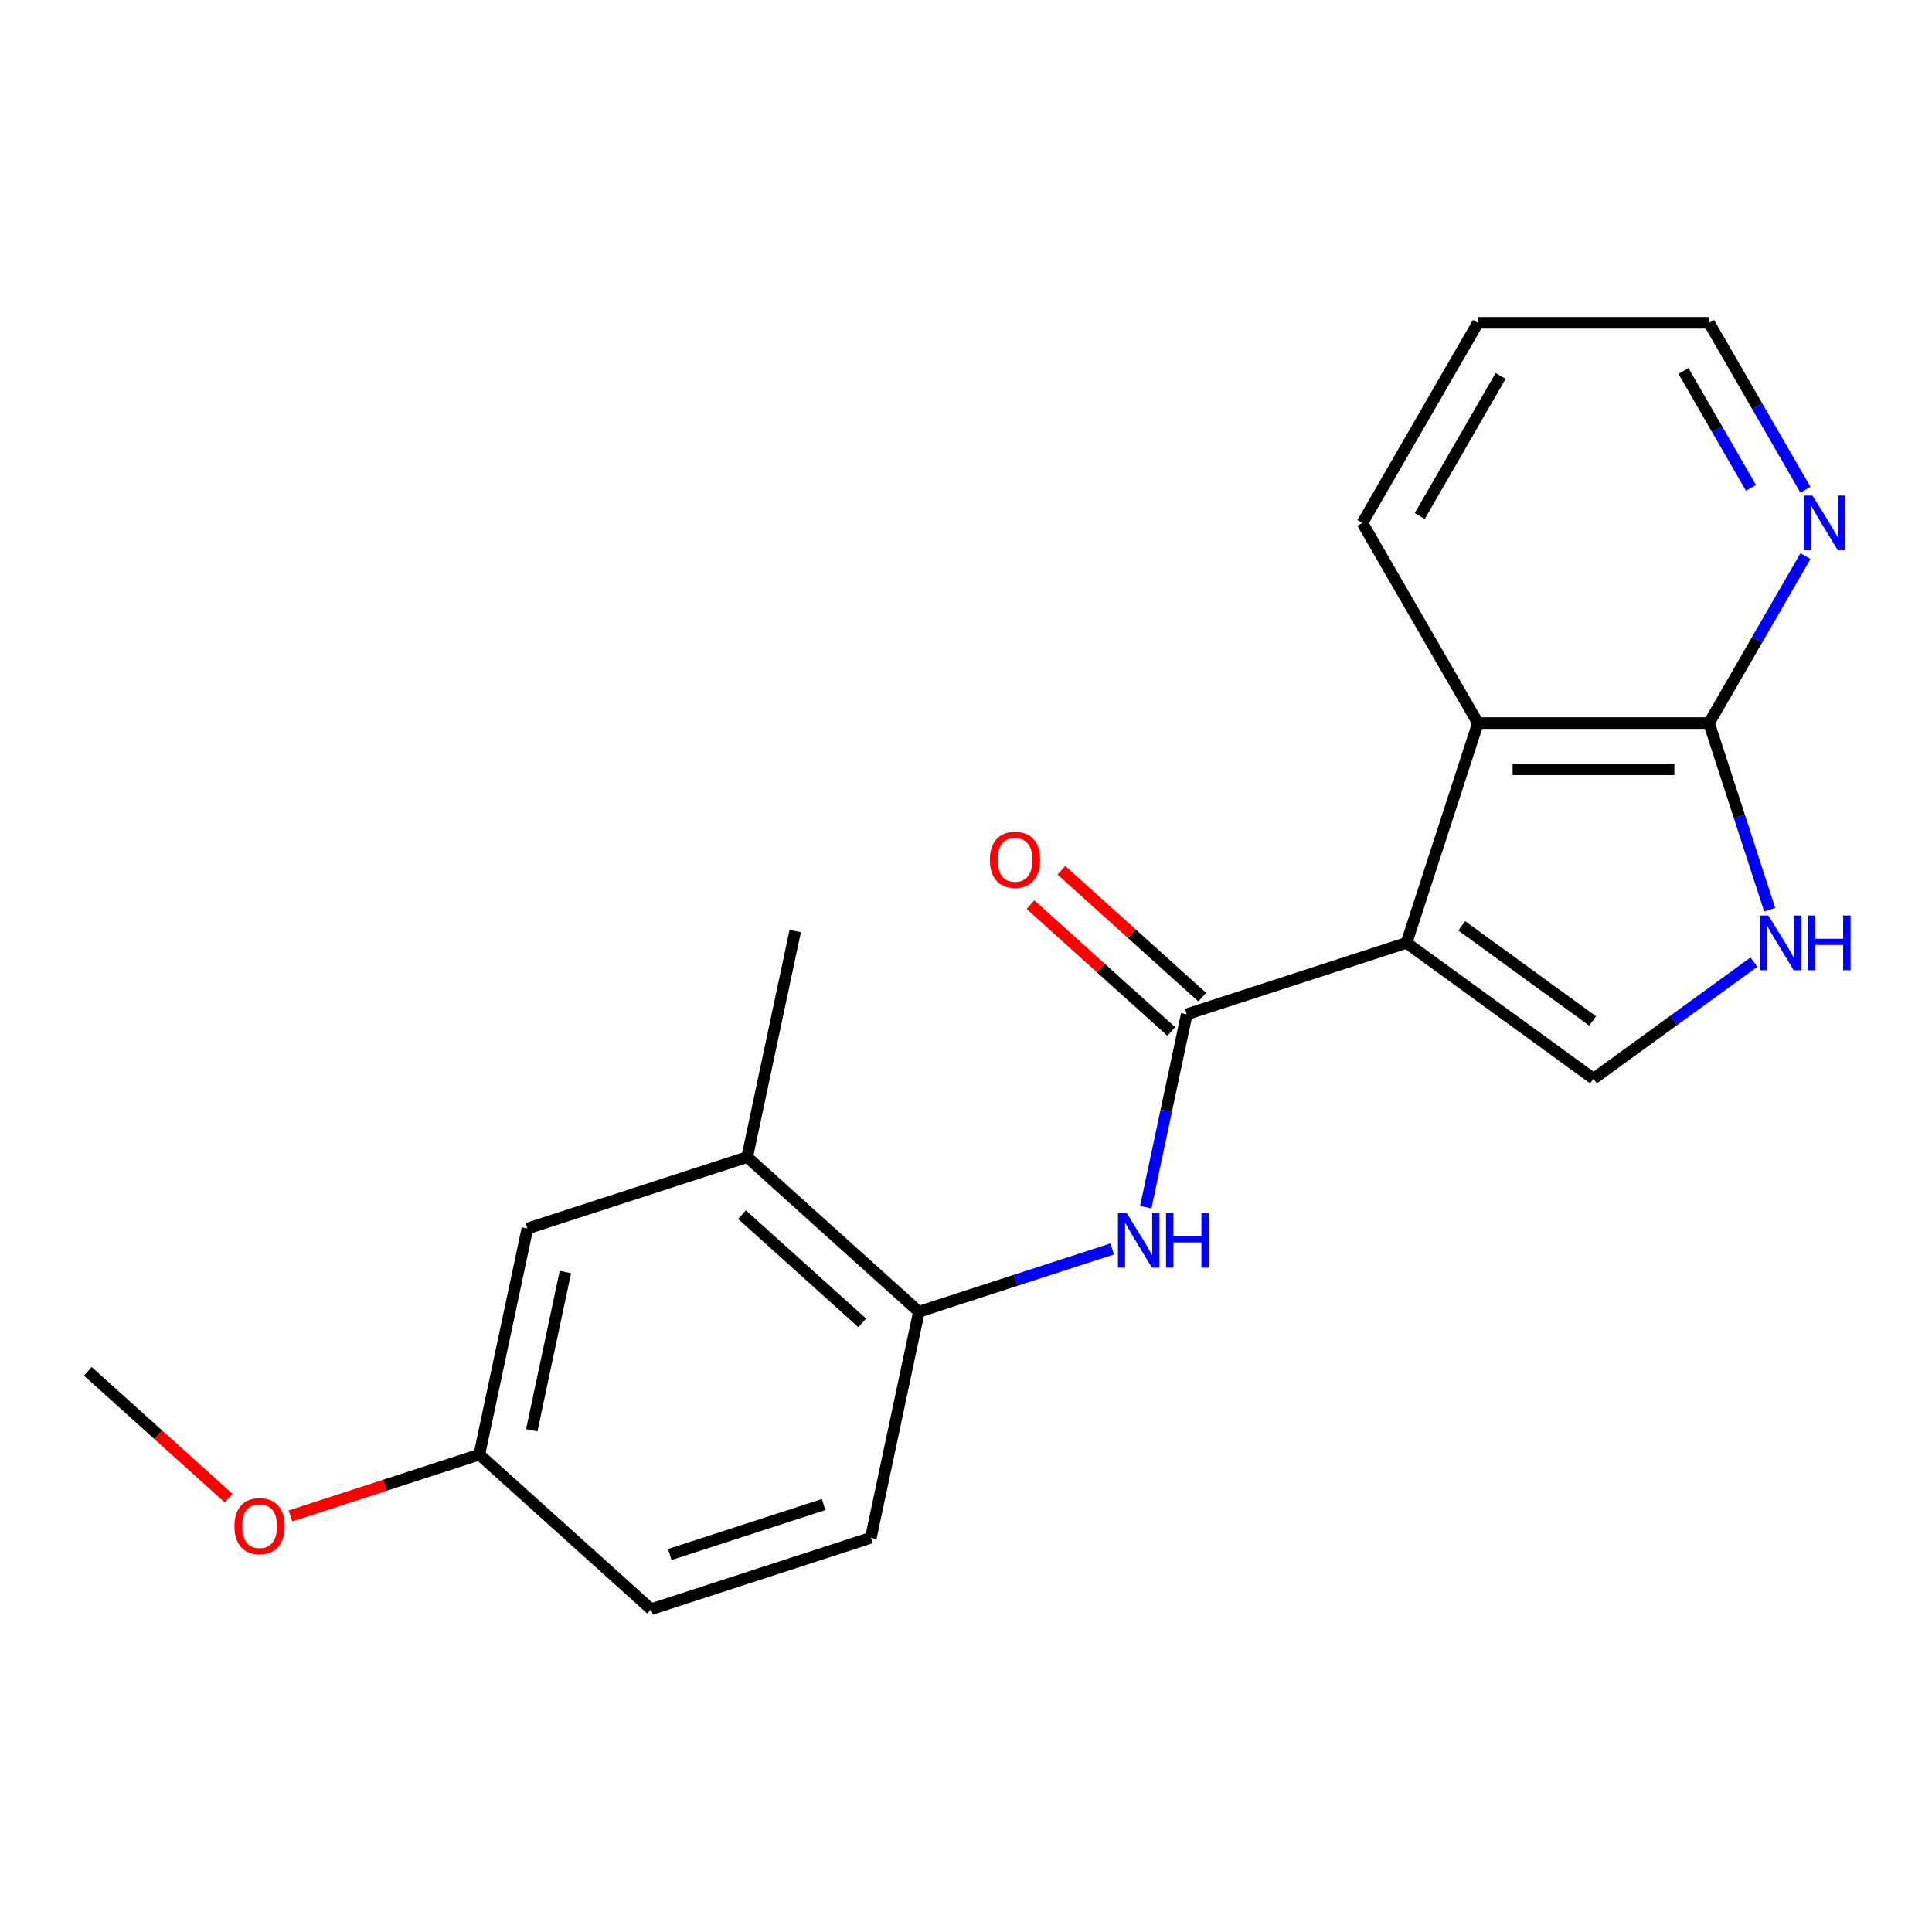 <?xml version='1.0' encoding='iso-8859-1'?>
<svg version='1.1' baseProfile='full'
              xmlns='http://www.w3.org/2000/svg'
                      xmlns:rdkit='http://www.rdkit.org/xml'
                      xmlns:xlink='http://www.w3.org/1999/xlink'
                  xml:space='preserve'
width='1000px' height='1000px' viewBox='0 0 1000 1000'>
<!-- END OF HEADER -->
<rect style='opacity:1.0;fill:#FFFFFF;stroke:none' width='1000' height='1000' x='0' y='0'> </rect>
<path class='bond-0' d='M 728.017,488.024 L 614.257,524.987' style='fill:none;fill-rule:evenodd;stroke:#000000;stroke-width:6px;stroke-linecap:butt;stroke-linejoin:miter;stroke-opacity:1' />
<path class='bond-1' d='M 728.017,488.024 L 824.788,558.332' style='fill:none;fill-rule:evenodd;stroke:#000000;stroke-width:6px;stroke-linecap:butt;stroke-linejoin:miter;stroke-opacity:1' />
<path class='bond-1' d='M 756.595,479.216 L 824.334,528.432' style='fill:none;fill-rule:evenodd;stroke:#000000;stroke-width:6px;stroke-linecap:butt;stroke-linejoin:miter;stroke-opacity:1' />
<path class='bond-2' d='M 728.017,488.024 L 764.98,374.264' style='fill:none;fill-rule:evenodd;stroke:#000000;stroke-width:6px;stroke-linecap:butt;stroke-linejoin:miter;stroke-opacity:1' />
<path class='bond-4' d='M 614.257,524.987 L 603.645,574.913' style='fill:none;fill-rule:evenodd;stroke:#000000;stroke-width:6px;stroke-linecap:butt;stroke-linejoin:miter;stroke-opacity:1' />
<path class='bond-4' d='M 603.645,574.913 L 593.033,624.838' style='fill:none;fill-rule:evenodd;stroke:#0000FF;stroke-width:6px;stroke-linecap:butt;stroke-linejoin:miter;stroke-opacity:1' />
<path class='bond-9' d='M 622.261,516.098 L 585.81,483.278' style='fill:none;fill-rule:evenodd;stroke:#000000;stroke-width:6px;stroke-linecap:butt;stroke-linejoin:miter;stroke-opacity:1' />
<path class='bond-9' d='M 585.81,483.278 L 549.36,450.458' style='fill:none;fill-rule:evenodd;stroke:#FF0000;stroke-width:6px;stroke-linecap:butt;stroke-linejoin:miter;stroke-opacity:1' />
<path class='bond-9' d='M 606.253,533.876 L 569.803,501.056' style='fill:none;fill-rule:evenodd;stroke:#000000;stroke-width:6px;stroke-linecap:butt;stroke-linejoin:miter;stroke-opacity:1' />
<path class='bond-9' d='M 569.803,501.056 L 533.352,468.236' style='fill:none;fill-rule:evenodd;stroke:#FF0000;stroke-width:6px;stroke-linecap:butt;stroke-linejoin:miter;stroke-opacity:1' />
<path class='bond-3' d='M 824.788,558.332 L 866.308,528.166' style='fill:none;fill-rule:evenodd;stroke:#000000;stroke-width:6px;stroke-linecap:butt;stroke-linejoin:miter;stroke-opacity:1' />
<path class='bond-3' d='M 866.308,528.166 L 907.828,498' style='fill:none;fill-rule:evenodd;stroke:#0000FF;stroke-width:6px;stroke-linecap:butt;stroke-linejoin:miter;stroke-opacity:1' />
<path class='bond-5' d='M 764.98,374.264 L 884.595,374.264' style='fill:none;fill-rule:evenodd;stroke:#000000;stroke-width:6px;stroke-linecap:butt;stroke-linejoin:miter;stroke-opacity:1' />
<path class='bond-5' d='M 782.923,398.187 L 866.653,398.187' style='fill:none;fill-rule:evenodd;stroke:#000000;stroke-width:6px;stroke-linecap:butt;stroke-linejoin:miter;stroke-opacity:1' />
<path class='bond-14' d='M 764.98,374.264 L 705.173,270.674' style='fill:none;fill-rule:evenodd;stroke:#000000;stroke-width:6px;stroke-linecap:butt;stroke-linejoin:miter;stroke-opacity:1' />
<path class='bond-20' d='M 915.986,470.874 L 900.291,422.569' style='fill:none;fill-rule:evenodd;stroke:#0000FF;stroke-width:6px;stroke-linecap:butt;stroke-linejoin:miter;stroke-opacity:1' />
<path class='bond-20' d='M 900.291,422.569 L 884.595,374.264' style='fill:none;fill-rule:evenodd;stroke:#000000;stroke-width:6px;stroke-linecap:butt;stroke-linejoin:miter;stroke-opacity:1' />
<path class='bond-6' d='M 575.657,646.45 L 525.642,662.7' style='fill:none;fill-rule:evenodd;stroke:#0000FF;stroke-width:6px;stroke-linecap:butt;stroke-linejoin:miter;stroke-opacity:1' />
<path class='bond-6' d='M 525.642,662.7 L 475.627,678.951' style='fill:none;fill-rule:evenodd;stroke:#000000;stroke-width:6px;stroke-linecap:butt;stroke-linejoin:miter;stroke-opacity:1' />
<path class='bond-8' d='M 884.595,374.264 L 909.548,331.044' style='fill:none;fill-rule:evenodd;stroke:#000000;stroke-width:6px;stroke-linecap:butt;stroke-linejoin:miter;stroke-opacity:1' />
<path class='bond-8' d='M 909.548,331.044 L 934.501,287.825' style='fill:none;fill-rule:evenodd;stroke:#0000FF;stroke-width:6px;stroke-linecap:butt;stroke-linejoin:miter;stroke-opacity:1' />
<path class='bond-7' d='M 475.627,678.951 L 386.736,598.913' style='fill:none;fill-rule:evenodd;stroke:#000000;stroke-width:6px;stroke-linecap:butt;stroke-linejoin:miter;stroke-opacity:1' />
<path class='bond-7' d='M 446.286,684.724 L 384.062,628.697' style='fill:none;fill-rule:evenodd;stroke:#000000;stroke-width:6px;stroke-linecap:butt;stroke-linejoin:miter;stroke-opacity:1' />
<path class='bond-11' d='M 475.627,678.951 L 450.758,795.952' style='fill:none;fill-rule:evenodd;stroke:#000000;stroke-width:6px;stroke-linecap:butt;stroke-linejoin:miter;stroke-opacity:1' />
<path class='bond-10' d='M 386.736,598.913 L 272.976,635.876' style='fill:none;fill-rule:evenodd;stroke:#000000;stroke-width:6px;stroke-linecap:butt;stroke-linejoin:miter;stroke-opacity:1' />
<path class='bond-17' d='M 386.736,598.913 L 411.605,481.912' style='fill:none;fill-rule:evenodd;stroke:#000000;stroke-width:6px;stroke-linecap:butt;stroke-linejoin:miter;stroke-opacity:1' />
<path class='bond-21' d='M 934.501,253.524 L 909.548,210.304' style='fill:none;fill-rule:evenodd;stroke:#0000FF;stroke-width:6px;stroke-linecap:butt;stroke-linejoin:miter;stroke-opacity:1' />
<path class='bond-21' d='M 909.548,210.304 L 884.595,167.085' style='fill:none;fill-rule:evenodd;stroke:#000000;stroke-width:6px;stroke-linecap:butt;stroke-linejoin:miter;stroke-opacity:1' />
<path class='bond-21' d='M 906.297,252.519 L 888.83,222.266' style='fill:none;fill-rule:evenodd;stroke:#0000FF;stroke-width:6px;stroke-linecap:butt;stroke-linejoin:miter;stroke-opacity:1' />
<path class='bond-21' d='M 888.83,222.266 L 871.363,192.012' style='fill:none;fill-rule:evenodd;stroke:#000000;stroke-width:6px;stroke-linecap:butt;stroke-linejoin:miter;stroke-opacity:1' />
<path class='bond-22' d='M 272.976,635.876 L 248.106,752.877' style='fill:none;fill-rule:evenodd;stroke:#000000;stroke-width:6px;stroke-linecap:butt;stroke-linejoin:miter;stroke-opacity:1' />
<path class='bond-22' d='M 292.645,658.4 L 275.237,740.301' style='fill:none;fill-rule:evenodd;stroke:#000000;stroke-width:6px;stroke-linecap:butt;stroke-linejoin:miter;stroke-opacity:1' />
<path class='bond-13' d='M 450.758,795.952 L 336.997,832.915' style='fill:none;fill-rule:evenodd;stroke:#000000;stroke-width:6px;stroke-linecap:butt;stroke-linejoin:miter;stroke-opacity:1' />
<path class='bond-13' d='M 426.301,778.745 L 346.669,804.619' style='fill:none;fill-rule:evenodd;stroke:#000000;stroke-width:6px;stroke-linecap:butt;stroke-linejoin:miter;stroke-opacity:1' />
<path class='bond-12' d='M 248.106,752.877 L 336.997,832.915' style='fill:none;fill-rule:evenodd;stroke:#000000;stroke-width:6px;stroke-linecap:butt;stroke-linejoin:miter;stroke-opacity:1' />
<path class='bond-15' d='M 248.106,752.877 L 199.221,768.761' style='fill:none;fill-rule:evenodd;stroke:#000000;stroke-width:6px;stroke-linecap:butt;stroke-linejoin:miter;stroke-opacity:1' />
<path class='bond-15' d='M 199.221,768.761 L 150.336,784.645' style='fill:none;fill-rule:evenodd;stroke:#FF0000;stroke-width:6px;stroke-linecap:butt;stroke-linejoin:miter;stroke-opacity:1' />
<path class='bond-19' d='M 705.173,270.674 L 764.98,167.085' style='fill:none;fill-rule:evenodd;stroke:#000000;stroke-width:6px;stroke-linecap:butt;stroke-linejoin:miter;stroke-opacity:1' />
<path class='bond-19' d='M 734.862,267.097 L 776.727,194.585' style='fill:none;fill-rule:evenodd;stroke:#000000;stroke-width:6px;stroke-linecap:butt;stroke-linejoin:miter;stroke-opacity:1' />
<path class='bond-18' d='M 118.355,775.443 L 81.905,742.622' style='fill:none;fill-rule:evenodd;stroke:#FF0000;stroke-width:6px;stroke-linecap:butt;stroke-linejoin:miter;stroke-opacity:1' />
<path class='bond-18' d='M 81.905,742.622 L 45.455,709.802' style='fill:none;fill-rule:evenodd;stroke:#000000;stroke-width:6px;stroke-linecap:butt;stroke-linejoin:miter;stroke-opacity:1' />
<path class='bond-16' d='M 884.595,167.085 L 764.98,167.085' style='fill:none;fill-rule:evenodd;stroke:#000000;stroke-width:6px;stroke-linecap:butt;stroke-linejoin:miter;stroke-opacity:1' />
<path  class='atom-4' d='M 915.298 473.864
L 924.578 488.864
Q 925.498 490.344, 926.978 493.024
Q 928.458 495.704, 928.538 495.864
L 928.538 473.864
L 932.298 473.864
L 932.298 502.184
L 928.418 502.184
L 918.458 485.784
Q 917.298 483.864, 916.058 481.664
Q 914.858 479.464, 914.498 478.784
L 914.498 502.184
L 910.818 502.184
L 910.818 473.864
L 915.298 473.864
' fill='#0000FF'/>
<path  class='atom-4' d='M 935.698 473.864
L 939.538 473.864
L 939.538 485.904
L 954.018 485.904
L 954.018 473.864
L 957.858 473.864
L 957.858 502.184
L 954.018 502.184
L 954.018 489.104
L 939.538 489.104
L 939.538 502.184
L 935.698 502.184
L 935.698 473.864
' fill='#0000FF'/>
<path  class='atom-5' d='M 583.128 627.828
L 592.408 642.828
Q 593.328 644.308, 594.808 646.988
Q 596.288 649.668, 596.368 649.828
L 596.368 627.828
L 600.128 627.828
L 600.128 656.148
L 596.248 656.148
L 586.288 639.748
Q 585.128 637.828, 583.888 635.628
Q 582.688 633.428, 582.328 632.748
L 582.328 656.148
L 578.648 656.148
L 578.648 627.828
L 583.128 627.828
' fill='#0000FF'/>
<path  class='atom-5' d='M 603.528 627.828
L 607.368 627.828
L 607.368 639.868
L 621.848 639.868
L 621.848 627.828
L 625.688 627.828
L 625.688 656.148
L 621.848 656.148
L 621.848 643.068
L 607.368 643.068
L 607.368 656.148
L 603.528 656.148
L 603.528 627.828
' fill='#0000FF'/>
<path  class='atom-9' d='M 938.143 256.514
L 947.423 271.514
Q 948.343 272.994, 949.823 275.674
Q 951.303 278.354, 951.383 278.514
L 951.383 256.514
L 955.143 256.514
L 955.143 284.834
L 951.263 284.834
L 941.303 268.434
Q 940.143 266.514, 938.903 264.314
Q 937.703 262.114, 937.343 261.434
L 937.343 284.834
L 933.663 284.834
L 933.663 256.514
L 938.143 256.514
' fill='#0000FF'/>
<path  class='atom-10' d='M 512.366 445.029
Q 512.366 438.229, 515.726 434.429
Q 519.086 430.629, 525.366 430.629
Q 531.646 430.629, 535.006 434.429
Q 538.366 438.229, 538.366 445.029
Q 538.366 451.909, 534.966 455.829
Q 531.566 459.709, 525.366 459.709
Q 519.126 459.709, 515.726 455.829
Q 512.366 451.949, 512.366 445.029
M 525.366 456.509
Q 529.686 456.509, 532.006 453.629
Q 534.366 450.709, 534.366 445.029
Q 534.366 439.469, 532.006 436.669
Q 529.686 433.829, 525.366 433.829
Q 521.046 433.829, 518.686 436.629
Q 516.366 439.429, 516.366 445.029
Q 516.366 450.749, 518.686 453.629
Q 521.046 456.509, 525.366 456.509
' fill='#FF0000'/>
<path  class='atom-16' d='M 121.346 789.92
Q 121.346 783.12, 124.706 779.32
Q 128.066 775.52, 134.346 775.52
Q 140.626 775.52, 143.986 779.32
Q 147.346 783.12, 147.346 789.92
Q 147.346 796.8, 143.946 800.72
Q 140.546 804.6, 134.346 804.6
Q 128.106 804.6, 124.706 800.72
Q 121.346 796.84, 121.346 789.92
M 134.346 801.4
Q 138.666 801.4, 140.986 798.52
Q 143.346 795.6, 143.346 789.92
Q 143.346 784.36, 140.986 781.56
Q 138.666 778.72, 134.346 778.72
Q 130.026 778.72, 127.666 781.52
Q 125.346 784.32, 125.346 789.92
Q 125.346 795.64, 127.666 798.52
Q 130.026 801.4, 134.346 801.4
' fill='#FF0000'/>
</svg>
